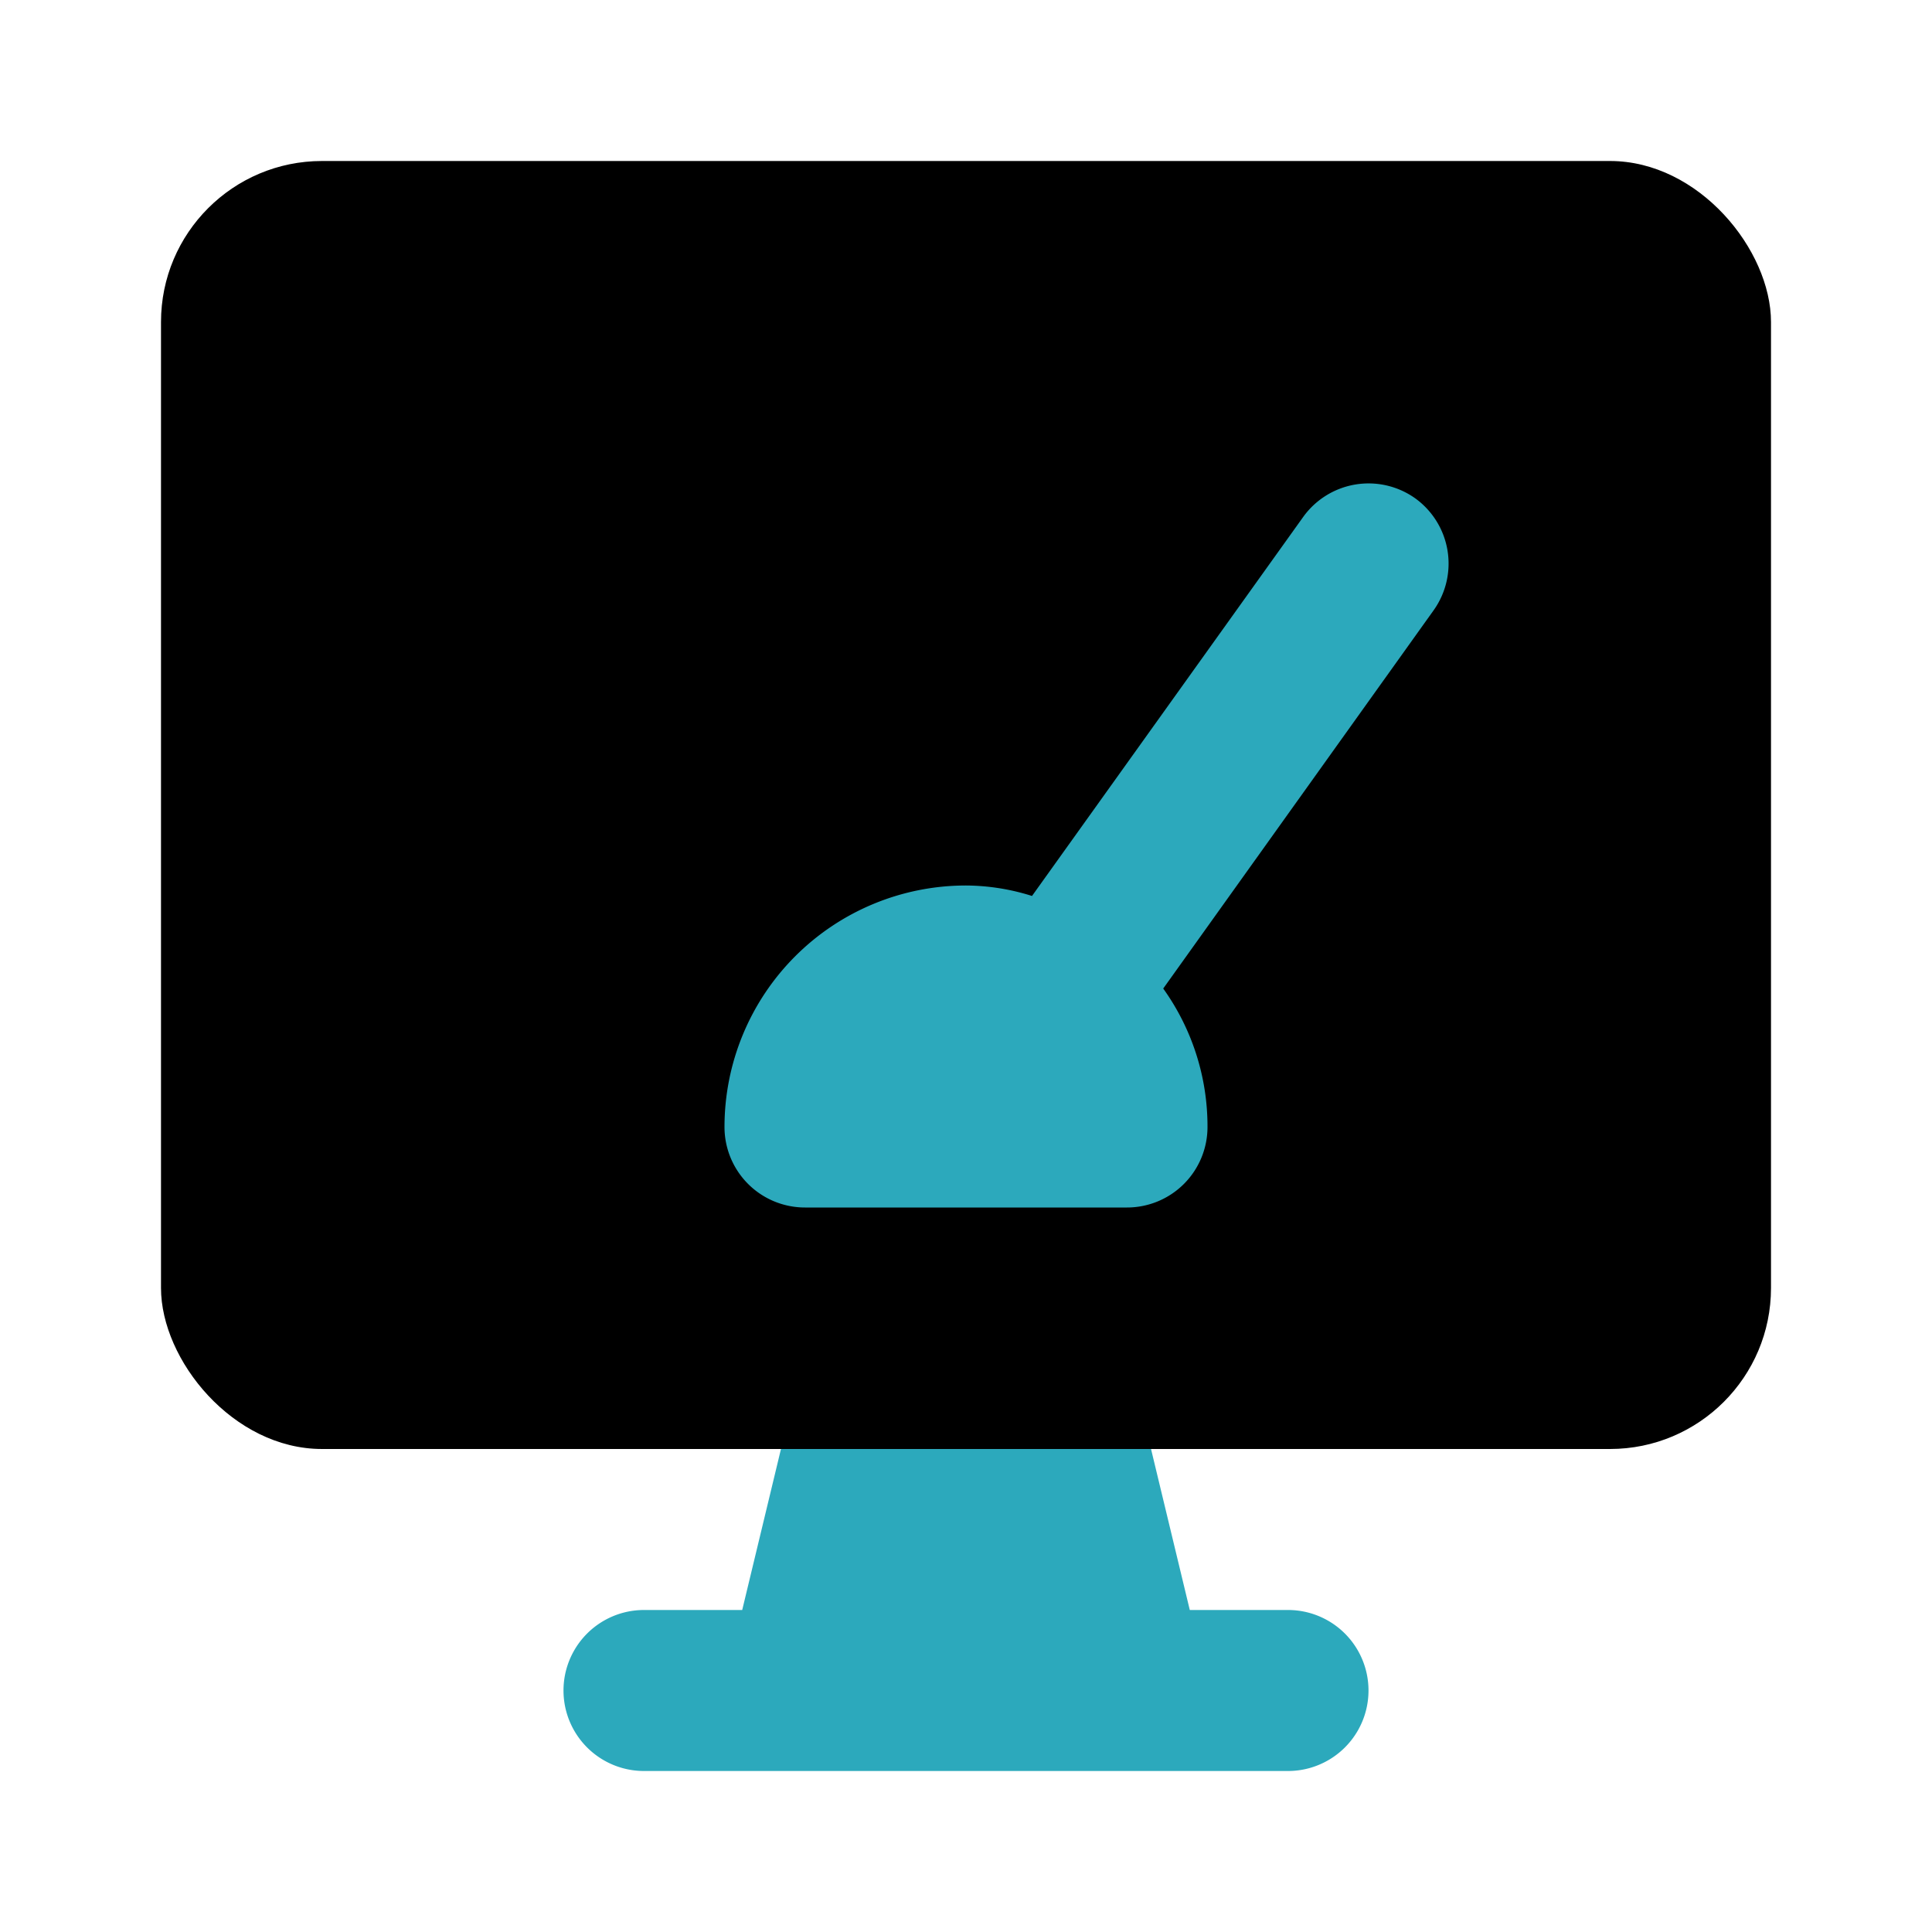 <?xml version="1.0" encoding="utf-8"?>
<svg fill="#000000" width="800px" height="800px" viewBox="0 0 24 24" id="dashboard-alt-3" data-name="Flat Color" xmlns="http://www.w3.org/2000/svg" class="icon flat-color"><path id="secondary" d="M16,20H14.78L14,16.76A1,1,0,0,0,13,16H11a1,1,0,0,0-1,.76L9.22,20H8a1,1,0,0,0,0,2h8a1,1,0,0,0,0-2Z" style="fill: rgb(44, 169, 188);"></path><rect id="primary" x="2" y="2" width="20" height="16" rx="2" style="fill: rgb(0, 0, 0);"></rect><path id="secondary-2" data-name="secondary" d="M17.58,6.19a1,1,0,0,0-1.39.23l-3.37,4.71A2.76,2.76,0,0,0,12,11a3,3,0,0,0-3,3,1,1,0,0,0,1,1h4a1,1,0,0,0,1-1,2.94,2.94,0,0,0-.55-1.72l3.36-4.7A1,1,0,0,0,17.58,6.19Z" style="fill: rgb(44, 169, 188);"></path></svg>